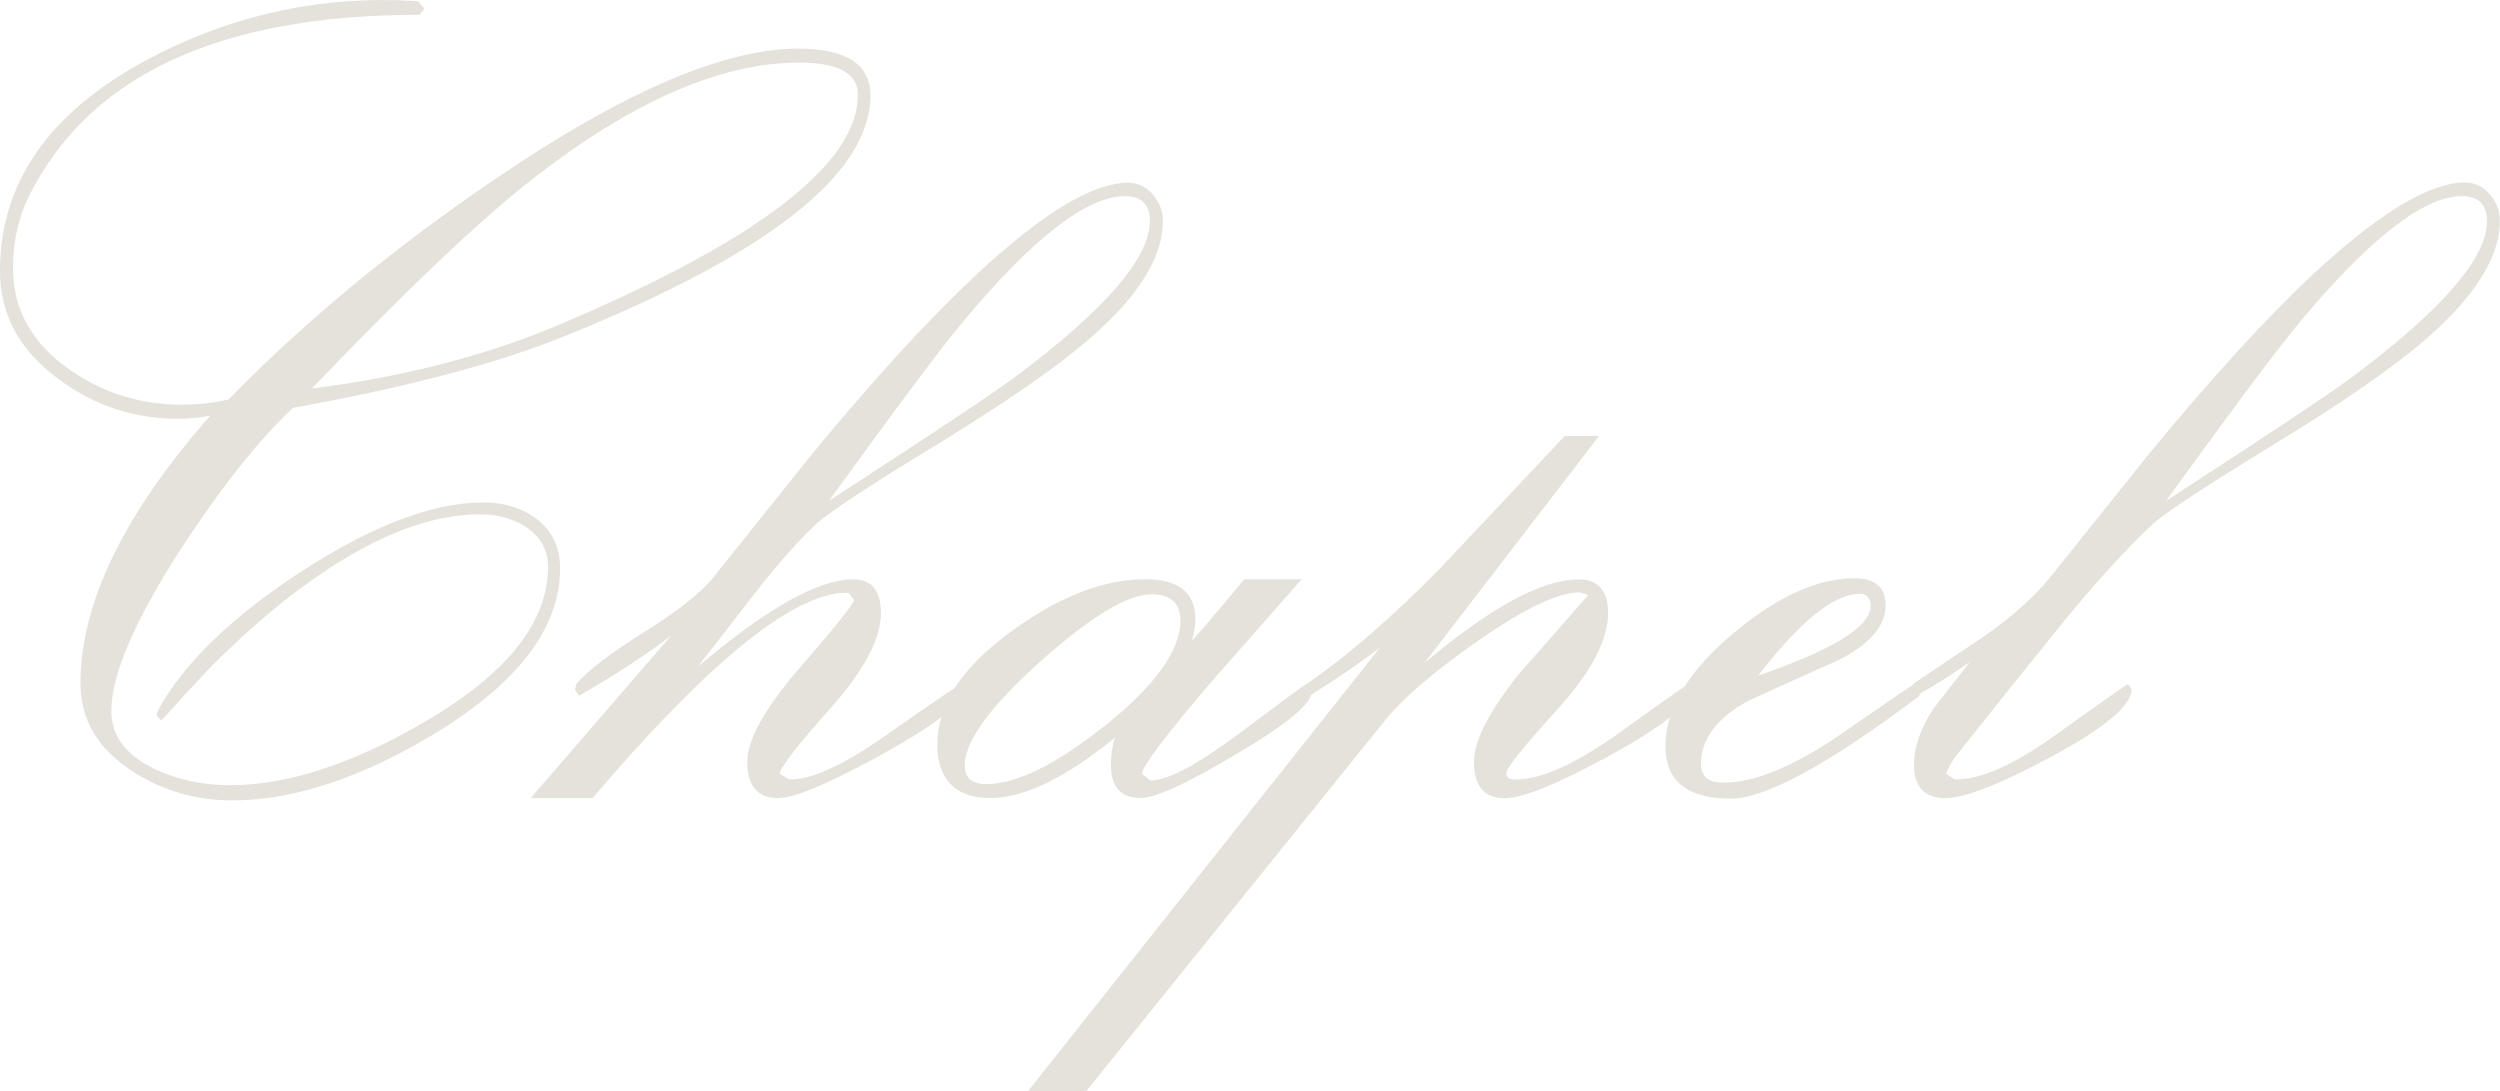 <svg width="394" height="172" viewBox="0 0 394 172" fill="none" xmlns="http://www.w3.org/2000/svg">
<g clip-path="url(#clip0_3046_433)">
<path d="M28.708 63.775C31.124 63.775 33.562 63.507 36.023 62.959C47.877 50.775 61.879 39.197 78.028 28.224C98.17 14.514 114.084 7.665 125.771 7.665C133.376 7.665 137.179 10.122 137.179 15.038C137.179 27.385 121.119 40.024 89.011 52.965C78.364 57.287 64.082 61.049 46.188 64.276C40.831 69.25 34.938 76.67 28.485 86.559C21.193 97.87 17.547 106.361 17.547 112.034C17.547 115.971 19.829 119.023 24.403 121.213C28.026 122.902 31.963 123.752 36.213 123.752C45.294 123.752 55.583 120.398 67.079 113.676C79.941 106.14 86.371 98.033 86.371 89.343C86.371 86.664 85.163 84.544 82.748 82.948C80.701 81.69 78.319 81.061 75.59 81.061C68.511 81.061 60.649 83.88 51.993 89.495C45.853 93.478 39.59 98.697 33.193 105.138C30.565 107.922 27.97 110.741 25.409 113.583L24.626 112.686L24.939 111.871C29.033 104.463 36.548 97.182 47.519 90.054C58.692 82.808 68.231 79.186 76.15 79.186C79.449 79.186 82.233 80.036 84.493 81.725C87.009 83.635 88.273 86.245 88.273 89.576C88.273 98.895 81.741 107.538 68.69 115.505C56.992 122.599 46.3 126.14 36.593 126.14C30.822 126.14 25.577 124.614 20.858 121.551C15.4 117.998 12.682 113.385 12.682 107.701C12.682 95.086 19.493 81.026 33.137 65.51C31.515 65.837 29.804 66 28.026 66C21.16 66 14.941 63.95 9.383 59.861C3.12 55.306 0 49.599 0 42.715C0 29.004 7.504 18.032 22.502 9.785C35.083 2.9 48.481 -0.35 62.696 0.035L65.916 0.198L66.856 1.351L66.151 2.33C34.792 2.33 14.315 11.742 4.72 30.589C2.941 34.141 2.047 38.02 2.047 42.225C2.047 48.783 5.033 54.13 11.016 58.288C16.261 61.946 22.155 63.775 28.72 63.775H28.708ZM135.21 14.945C135.21 11.555 132.112 9.866 125.928 9.866C113.604 9.866 99.602 15.982 83.922 28.212C75.534 34.77 63.948 45.778 49.152 61.224C63.568 59.418 76.574 56.064 88.172 51.148C119.531 37.88 135.21 25.801 135.21 14.933V14.945Z" fill="#E4E2DB"/>
<path d="M91.247 109.646L90.621 108.668L90.856 107.771C92.69 105.639 96.202 102.948 101.391 99.698C106.58 96.448 110.17 93.653 112.172 91.3C117.473 84.695 122.741 78.114 127.986 71.556C137.794 59.651 146.439 50.204 153.943 43.215C164.277 33.605 172.217 28.795 177.775 28.795C179.296 28.795 180.594 29.412 181.667 30.635C182.741 31.87 183.278 33.268 183.278 34.852C183.278 40.536 179.397 46.733 171.636 53.454C166.648 57.776 158.741 63.262 147.881 69.925C137.291 76.367 130.916 80.548 128.769 82.459C125.939 85.08 122.685 88.737 119.016 93.431C116.03 97.31 113.011 101.189 109.969 105.068C120.828 95.889 128.981 91.3 134.427 91.3C137.369 91.3 138.834 93.07 138.834 96.623C138.834 100.665 136.183 105.662 130.893 111.615C125.592 117.567 122.92 121.015 122.875 121.935L124.295 122.832C127.751 122.995 133.052 120.549 140.187 115.505C147.322 110.45 151.125 107.899 151.594 107.841L152.064 108.656C151.908 110.729 147.557 114.142 139.002 118.895C130.659 123.484 125.212 125.779 122.64 125.779C119.385 125.779 117.764 123.869 117.764 120.048C117.764 116.554 120.56 111.58 126.14 105.138C131.721 98.697 134.539 95.167 134.595 94.573L133.734 93.42C125.447 93.152 111.993 103.938 93.383 125.779H83.631L105.73 100.223C101.693 103.286 96.873 106.419 91.259 109.646H91.247ZM130.647 78.929C146.741 68.492 156.549 61.969 160.06 59.348C174.163 48.807 181.22 40.641 181.22 34.852C181.22 32.231 179.911 30.915 177.283 30.915C171.3 30.915 162.834 37.473 151.874 50.577C148.675 54.351 141.596 63.798 130.636 78.929H130.647Z" fill="#E4E2DB"/>
<path d="M147.725 117.288C147.725 110.962 151.74 104.94 159.758 99.221C167.151 93.933 174.051 91.288 180.448 91.288C185.749 91.288 188.389 93.397 188.389 97.602C188.389 98.58 188.199 99.698 187.841 100.956C189.149 99.594 191.9 96.367 196.094 91.288H205.142C200.523 96.53 195.915 101.772 191.296 107.014C183.848 115.703 180.079 120.666 179.967 121.924L181.22 122.984C183.893 123.088 188.601 120.619 195.334 115.564C202.066 110.508 205.544 107.957 205.757 107.899L206.696 109.134C206.64 110.986 202.67 114.236 194.774 118.883C187.08 123.473 182.092 125.768 179.788 125.768C176.646 125.768 175.08 124.02 175.08 120.526C175.08 119.046 175.293 117.637 175.706 116.262C167.945 122.599 161.391 125.768 156.046 125.768C150.7 125.768 147.703 122.937 147.703 117.264L147.725 117.288ZM155.43 123.578C160.15 123.578 166.368 120.526 174.074 114.422C182.047 108.05 186.029 102.517 186.029 97.835C186.029 95.062 184.508 93.665 181.466 93.665C177.686 93.665 171.848 97.206 163.93 104.288C156.012 111.37 152.053 116.81 152.053 120.631C152.053 122.588 153.182 123.578 155.43 123.578Z" fill="#E4E2DB"/>
<path d="M252.024 68.69L224.489 104.498C234.924 95.703 243.021 91.312 248.791 91.312C251.889 91.312 253.433 93.082 253.433 96.635C253.433 100.898 250.76 105.965 245.414 111.836C240.068 117.707 237.395 121.05 237.395 121.877C237.395 122.529 237.865 122.855 238.816 122.855C242.853 122.855 248.277 120.421 255.099 115.564C262.234 110.427 265.88 107.864 266.037 107.864L266.585 108.679C266.529 110.916 262.234 114.387 253.69 119.081C245.459 123.566 239.945 125.802 237.172 125.802C233.917 125.802 232.296 123.892 232.296 120.071C232.296 116.74 234.678 112.104 239.453 106.14C243.077 102.04 246.689 97.916 250.312 93.769L248.97 93.362C245.559 93.362 240.18 95.924 232.832 101.061C226.111 105.756 221.347 109.821 218.506 113.257L171.155 172.012H161.973L217.5 102.04C214.413 104.439 210.655 107.014 206.249 109.739L205.231 108.761L205.701 107.945C212.254 103.472 219.39 97.299 227.095 89.424C233.593 82.54 240.102 75.633 246.599 68.702H252.024V68.69Z" fill="#E4E2DB"/>
<path d="M301.97 107.596L302.753 108.901L302.439 109.716C288.124 120.479 278.238 125.861 272.78 125.861C265.914 125.861 262.48 123.1 262.48 117.59C262.48 111.696 266.07 105.744 273.261 99.734C280.128 94.002 286.447 91.137 292.218 91.137C295.517 91.137 297.172 92.558 297.172 95.4C297.172 98.674 294.656 101.574 289.623 104.09C284.959 106.163 280.285 108.272 275.621 110.403C270.588 113.129 268.072 116.461 268.072 120.398C268.072 122.366 269.246 123.345 271.617 123.345C276.605 123.345 282.879 120.724 290.451 115.482C298.022 110.24 301.869 107.619 301.97 107.619V107.596ZM277.109 106.455C288.907 102.413 294.812 98.755 294.812 95.482C294.812 94.224 294.231 93.595 293.079 93.595C289.041 93.595 283.718 97.881 277.109 106.455Z" fill="#E4E2DB"/>
<path d="M335.398 107.841L335.946 108.656C335.89 111.23 331.64 114.771 323.196 119.303C315.178 123.624 309.642 125.779 306.6 125.779C303.301 125.779 301.645 124.009 301.645 120.456C301.645 117.73 302.663 114.806 304.71 111.685C304.967 111.358 306.891 108.901 310.447 104.311C308.188 105.954 305.358 107.747 301.947 109.716L301.086 108.644L301.556 107.747C305.28 105.231 309.027 102.727 312.807 100.211C317.101 97.159 320.456 94.177 322.872 91.277C328.117 84.719 333.362 78.172 338.607 71.614C348.46 59.651 357.116 50.181 364.565 43.181C374.954 33.571 382.917 28.76 388.475 28.76C389.996 28.76 391.294 29.377 392.367 30.6C393.441 31.835 393.978 33.233 393.978 34.817C393.978 40.501 390.075 46.722 382.257 53.501C377.225 57.869 369.251 63.39 358.347 70.053C347.8 76.495 341.515 80.618 339.469 82.424C334.85 86.687 329.504 92.616 323.42 100.199C318.387 106.431 313.377 112.675 308.4 118.965C307.875 119.571 307.293 120.549 306.667 121.912L308.009 122.809C311.946 122.972 317.291 120.619 324.057 115.762C331.45 110.462 335.23 107.817 335.387 107.817L335.398 107.841ZM341.381 78.929C357.474 68.492 367.282 61.969 370.794 59.348C384.897 48.807 391.953 40.641 391.953 34.852C391.953 32.231 390.645 30.915 388.017 30.915C382.034 30.915 373.567 37.473 362.608 50.577C359.409 54.351 352.33 63.798 341.37 78.929H341.381Z" fill="#E4E2DB"/>
</g>
<defs>
<clipPath id="clip0_3046_433">
<rect width="394" height="172" fill="white"/>
</clipPath>
</defs>
</svg>
